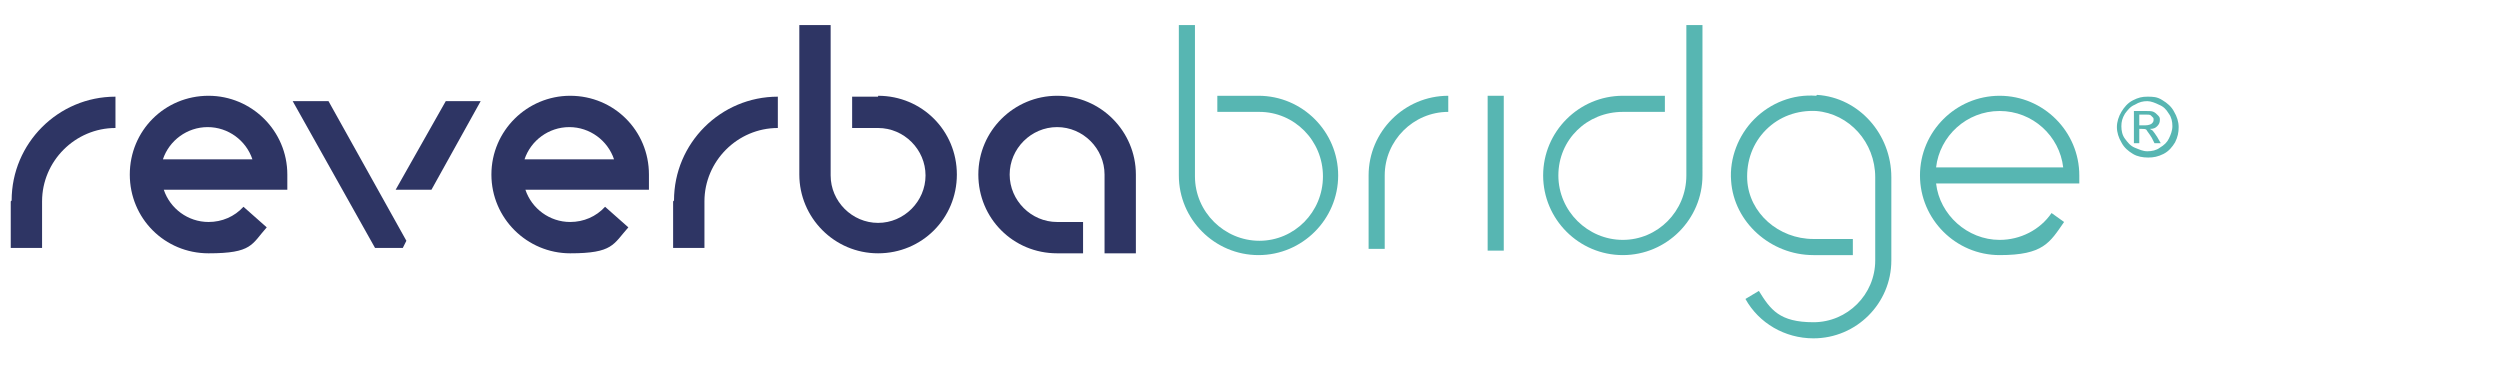 <?xml version="1.0" encoding="UTF-8"?> <svg xmlns="http://www.w3.org/2000/svg" id="Layer_2" data-name="Layer 2" version="1.1" viewBox="0 0 279.3 40.8"><defs><style> .cls-1 { fill: none; } .cls-1, .cls-2, .cls-3 { stroke-width: 0px; } .cls-2 { fill: #57b6b2; } .cls-3 { fill: #2e3564; } </style></defs><g id="Layer_1-2" data-name="Layer 1-2"><path class="cls-3" d="M23.3,10.7c-4.9,0-8.8,3.9-8.8,8.8s3.9,8.8,8.8,8.8,4.8-1,6.5-2.9l-2.6-2.3c-1,1.1-2.4,1.7-3.9,1.7-2.3,0-4.3-1.5-5-3.6h13.8v-1.7c0-4.9-4-8.8-8.8-8.8h0ZM18.2,17.8c.7-2.1,2.7-3.6,5-3.6s4.3,1.5,5,3.6h-10.1,0Z"></path><path class="cls-3" d="M63.7,10.7c-4.8,0-8.8,3.9-8.8,8.8s4,8.8,8.8,8.8,4.8-1,6.5-2.9l-2.6-2.3c-1,1.1-2.4,1.7-3.9,1.7-2.3,0-4.3-1.5-5-3.6h13.8v-1.7c0-4.9-3.9-8.8-8.8-8.8h0ZM58.6,17.8c.7-2.1,2.7-3.6,5-3.6s4.3,1.5,5,3.6h-10,0Z"></path><path class="cls-3" d="M98.1,10.8h-2.9v3.5h2.9c2.9,0,5.3,2.4,5.3,5.3s-2.4,5.3-5.3,5.3-5.3-2.4-5.3-5.3V2.8h-3.5v16.7c0,4.8,3.9,8.8,8.8,8.8s8.8-3.9,8.8-8.8-3.9-8.8-8.8-8.8Z"></path><path class="cls-3" d="M118.1,10.7c-4.8,0-8.8,3.9-8.8,8.8s3.9,8.8,8.8,8.8h2.9v-3.5h-2.9c-2.9,0-5.3-2.4-5.3-5.3s2.4-5.3,5.3-5.3,5.3,2.4,5.3,5.3v8.8h3.5v-8.8c0-4.8-3.9-8.8-8.8-8.8Z"></path><polygon class="cls-3" points="32.7 11.3 41.9 27.7 45 27.7 45.4 26.9 36.7 11.3 32.7 11.3"></polygon><polygon class="cls-3" points="44.2 21.2 48.2 21.2 53.7 11.3 49.8 11.3 44.2 21.2"></polygon><path class="cls-3" d="M75.2,22.5v5.2h3.5v-5.2c0-4.5,3.7-8.2,8.2-8.2v-3.5c-6.4,0-11.6,5.2-11.6,11.6Z"></path><path class="cls-3" d="M1.2,22.5v5.2h3.5v-5.2c0-4.5,3.7-8.2,8.2-8.2v-3.5c-6.4,0-11.6,5.2-11.6,11.6Z"></path><path class="cls-2" d="M152.9,19.6v8.2h1.8v-8.2c0-3.9,3.2-7.1,7.1-7.1v-1.8c-4.9,0-8.9,4-8.9,8.9Z"></path><path class="cls-2" d="M140.7,10.7h-4.7v1.8h4.7c3.9,0,7.1,3.2,7.1,7.2s-3.2,7.2-7.1,7.2-7.2-3.2-7.2-7.2V2.8h-1.8v16.8c0,4.9,4,8.9,8.9,8.9s8.9-4,8.9-8.9-4-8.9-8.9-8.9Z"></path><path class="cls-2" d="M188.4,19.6c0,4-3.2,7.2-7.1,7.2s-7.2-3.2-7.2-7.2,3.2-7.1,7.2-7.1h4.7v-1.8h-4.7c-4.9,0-8.9,4-8.9,8.9s4,8.9,8.9,8.9,8.9-4,8.9-8.9V2.8h-1.8v16.8Z"></path><path class="cls-2" d="M202.9,10.7c-2.6-.2-5.1.8-6.9,2.6-1.8,1.8-2.8,4.4-2.6,6.9.3,4.6,4.4,8.3,9.2,8.3h4.4v-1.8h-4.4c-3.9,0-7.2-2.9-7.4-6.6-.1-2.1.6-4.1,2.1-5.6,1.5-1.5,3.5-2.2,5.6-2.1,3.7.3,6.6,3.5,6.6,7.4v9.3c0,3.8-3.1,6.9-6.9,6.9s-4.8-1.4-6.1-3.5l-1.5.9c1.5,2.7,4.4,4.4,7.6,4.4,4.8,0,8.7-3.9,8.7-8.7v-9.3c0-4.8-3.6-8.9-8.3-9.2h0Z"></path><path class="cls-2" d="M232.3,19.6c0-4.9-4-8.9-8.9-8.9s-8.9,4-8.9,8.9,4,8.9,8.9,8.9,5.6-1.4,7.2-3.7l-1.4-1c-1.3,1.9-3.5,3-5.8,3-3.6,0-6.7-2.8-7.1-6.3h16v-.9h0ZM216.3,18.7c.4-3.5,3.4-6.3,7.1-6.3s6.7,2.8,7.1,6.3h-14.2Z"></path><rect class="cls-2" x="166.2" y="10.7" width="1.8" height="17.3"></rect><rect class="cls-1" width="279.3" height="40.8"></rect></g><g id="Layer_2-2" data-name="Layer 2-2"><path class="cls-2" d="M239.9,10.8c.6,0,1.1,0,1.7.4.5.3,1,.7,1.3,1.3.3.5.5,1.1.5,1.7s-.1,1.1-.4,1.7c-.3.5-.7,1-1.3,1.3s-1.1.4-1.7.4-1.2-.1-1.7-.4-1-.7-1.3-1.3c-.3-.5-.5-1.1-.5-1.7s.2-1.2.5-1.7.7-1,1.3-1.3,1-.4,1.6-.4h0ZM239.9,11.3c-.5,0-.9.1-1.4.4-.5.2-.8.6-1.1,1-.3.5-.4.9-.4,1.4s.1,1,.4,1.4.6.8,1.1,1,.9.4,1.4.4,1-.1,1.4-.4c.5-.3.8-.6,1-1s.4-.9.4-1.4-.1-1-.4-1.4c-.3-.5-.6-.8-1.1-1-.4-.2-.9-.4-1.3-.4h0ZM238.4,16.1v-3.7h1.3c.4,0,.7,0,.9.1s.3.2.5.4.2.3.2.5c0,.3-.1.5-.3.7s-.4.3-.8.3c.1.1.2.1.3.2.1.1.3.4.5.7l.4.7h-.7l-.3-.6c-.3-.5-.5-.7-.6-.9-.1-.1-.3-.1-.5-.1h-.3v1.6h-.6c0,.1,0,.1,0,.1ZM239,14h.7c.3,0,.6-.1.7-.2s.2-.2.2-.4,0-.2-.1-.3l-.2-.2c-.1-.1-.3-.1-.6-.1h-.7v1.2h0Z"></path></g></svg> 